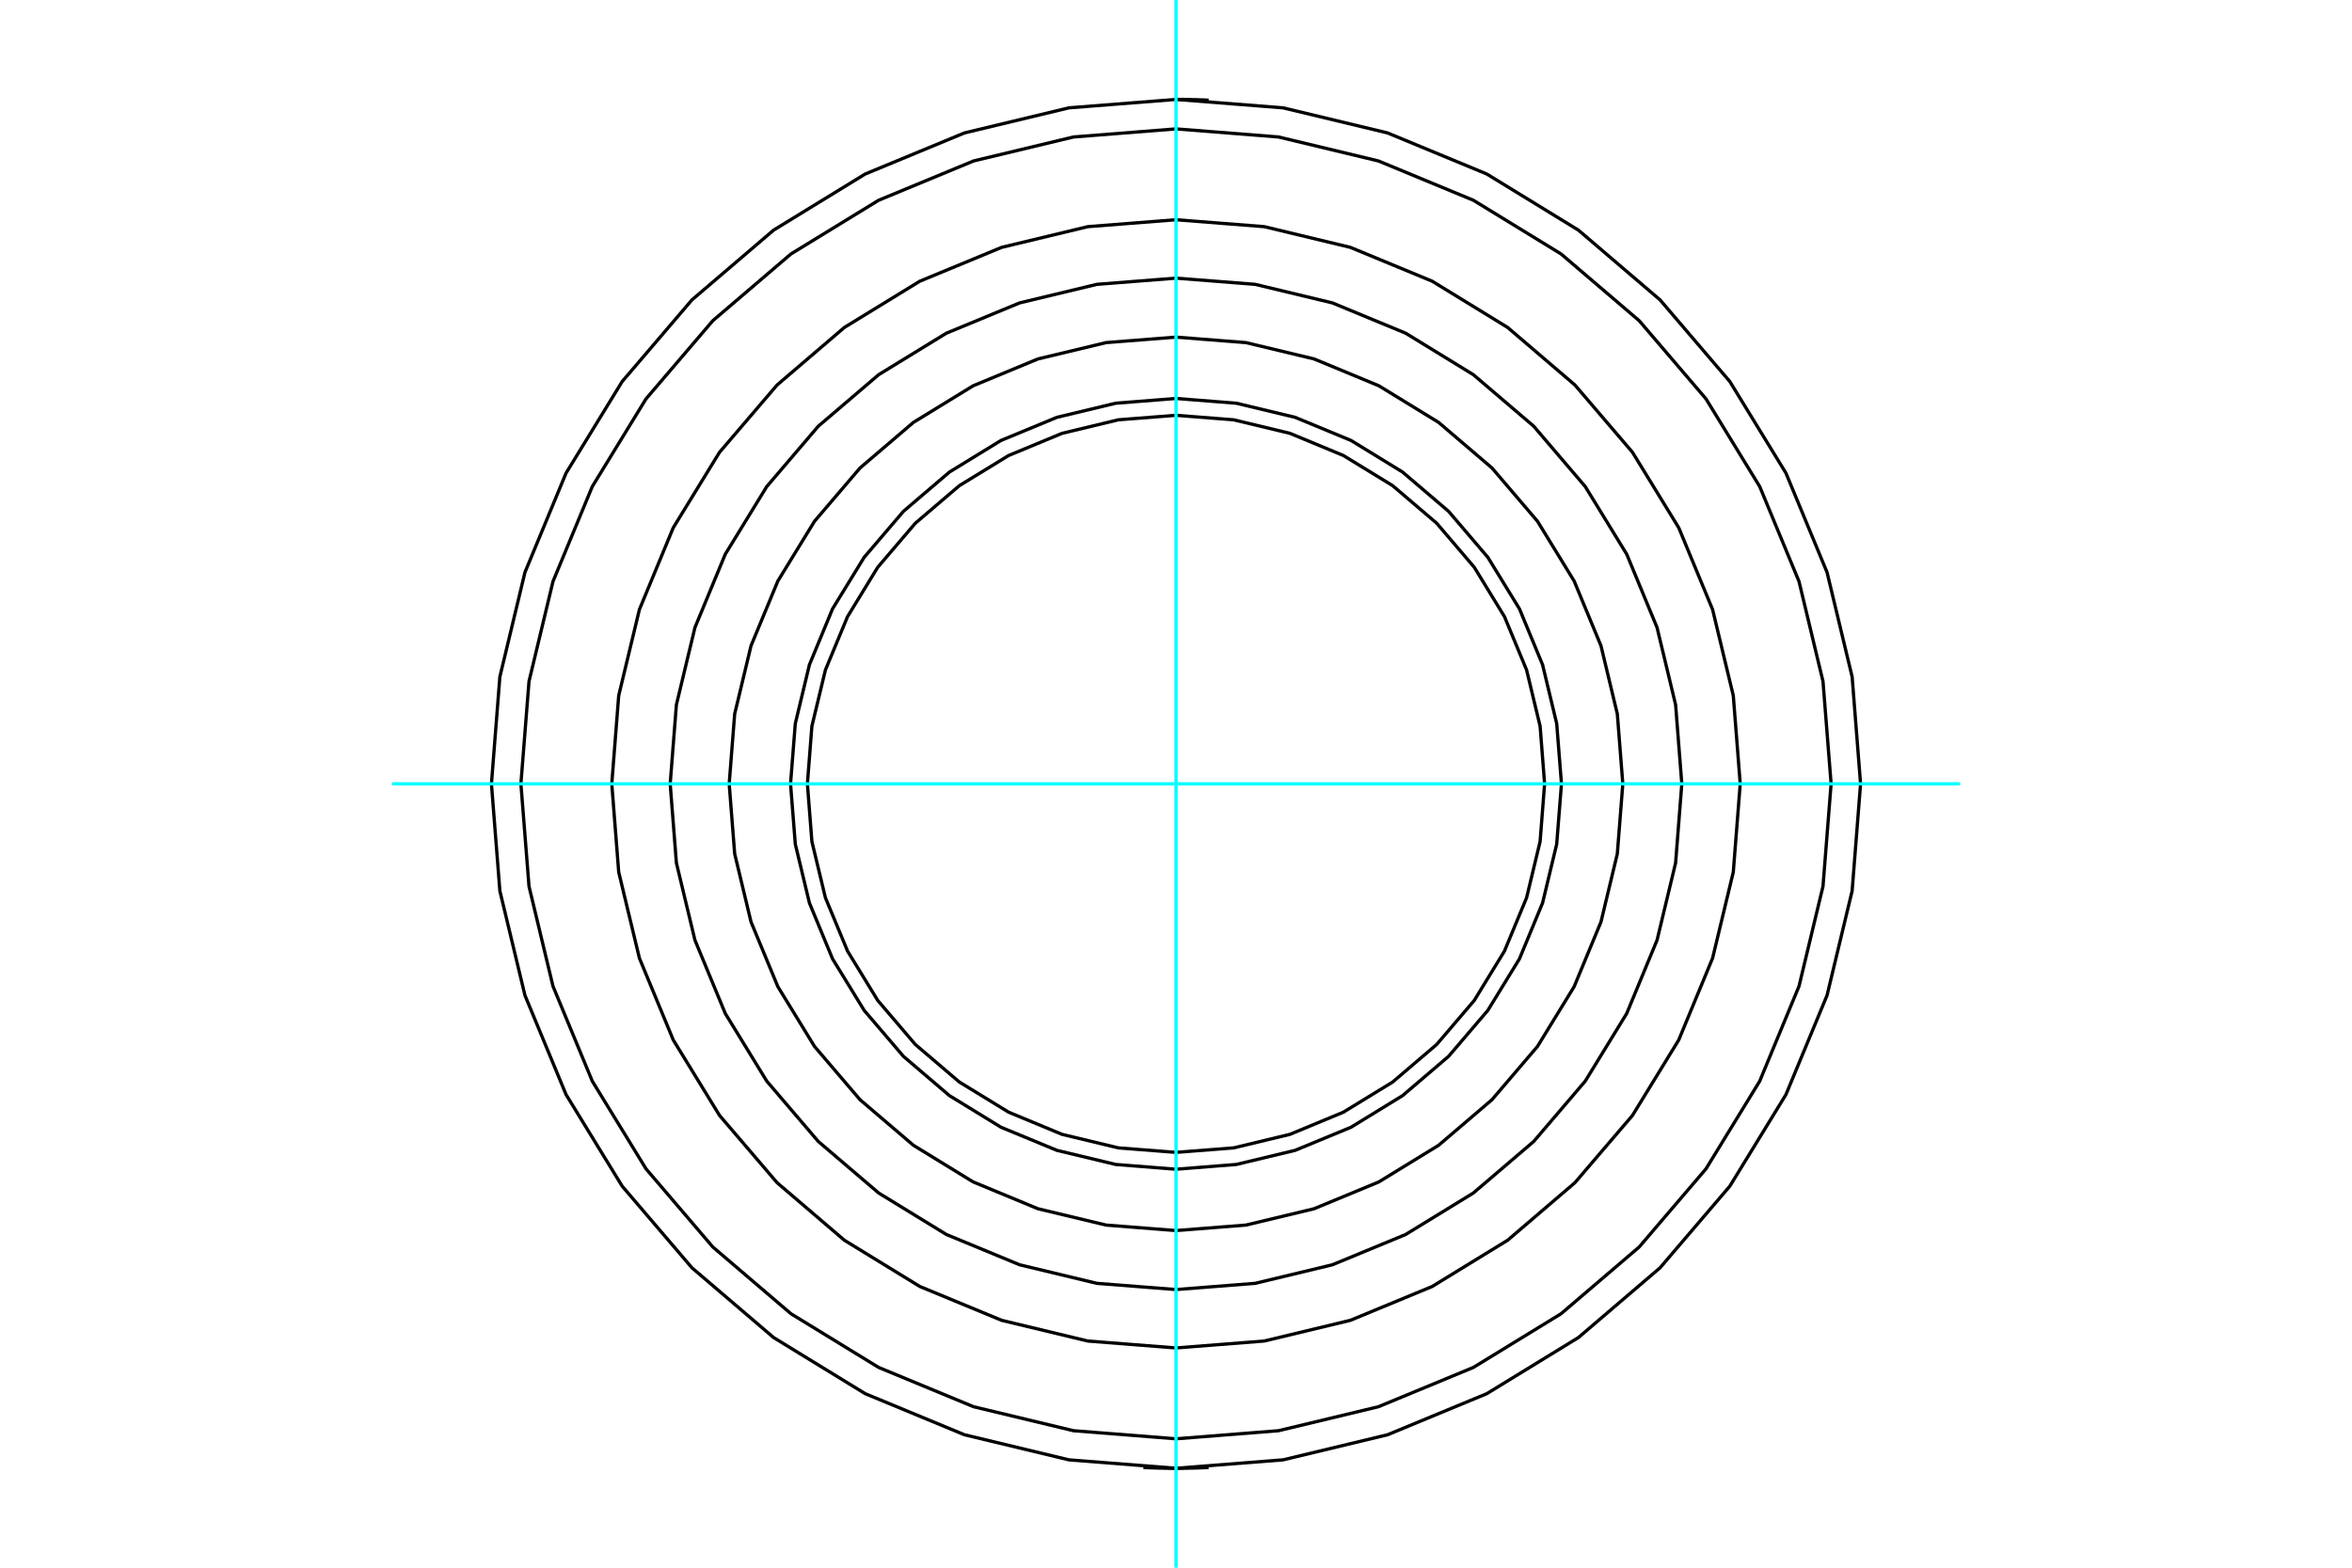 <?xml version="1.0" standalone="no"?>
<!DOCTYPE svg PUBLIC "-//W3C//DTD SVG 1.1//EN"
	"http://www.w3.org/Graphics/SVG/1.1/DTD/svg11.dtd">
<svg xmlns="http://www.w3.org/2000/svg" height="100%" width="100%" viewBox="0 0 36000 24000">
	<rect x="-1800" y="-1200" width="39600" height="26400" style="fill:#FFF"/>
	<g style="fill:none; fill-rule:evenodd" transform="matrix(1 0 0 1 0 0)">
		<g style="fill:none; stroke:#000; stroke-width:50; shape-rendering:geometricPrecision">
			<polyline points="18000,22478 17985,22478 17970,22478 17956,22478 17941,22478 17926,22478 17910,22478 17895,22478 17880,22478 17865,22477 17850,22477 17835,22477 17820,22477 17805,22476 17790,22476 17775,22476 17760,22475 17745,22475 17730,22475 17716,22474 17701,22474 17687,22474 17672,22473 17658,22473 17644,22472 17630,22472 17616,22471 17603,22471 17589,22470 17576,22470 17563,22469 17550,22469 17538,22468 17525,22467 17513,22467 17501,22466"/>
			<polyline points="18499,22466 18487,22467 18475,22467 18462,22468 18450,22469 18437,22469 18424,22470 18411,22470 18397,22471 18384,22471 18370,22472 18356,22472 18342,22473 18328,22473 18313,22474 18299,22474 18284,22474 18270,22475 18255,22475 18240,22475 18225,22476 18210,22476 18195,22476 18180,22477 18165,22477 18150,22477 18135,22477 18120,22478 18105,22478 18090,22478 18074,22478 18059,22478 18044,22478 18030,22478 18015,22478 18000,22478"/>
			<polyline points="18000,1522 18015,1522 18030,1522 18044,1522 18059,1522 18074,1522 18090,1522 18105,1522 18120,1522 18135,1523 18150,1523 18165,1523 18180,1523 18195,1524 18210,1524 18225,1524 18240,1525 18255,1525 18270,1525 18284,1526 18299,1526 18313,1526 18328,1527 18342,1527 18356,1528 18370,1528 18384,1529 18397,1529 18411,1530 18424,1530 18437,1531 18450,1531 18462,1532 18475,1533 18487,1533 18499,1534"/>
			<polyline points="28478,12000 28349,10361 27965,8762 27336,7243 26477,5841 25409,4591 24159,3523 22757,2664 21238,2035 19639,1651 18000,1522 16361,1651 14762,2035 13243,2664 11841,3523 10591,4591 9523,5841 8664,7243 8035,8762 7651,10361 7522,12000 7651,13639 8035,15238 8664,16757 9523,18159 10591,19409 11841,20477 13243,21336 14762,21965 16361,22349 18000,22478 19639,22349 21238,21965 22757,21336 24159,20477 25409,19409 26477,18159 27336,16757 27965,15238 28349,13639 28478,12000"/>
			<polyline points="25742,12000 25647,10789 25363,9607 24899,8485 24264,7449 23475,6525 22551,5736 21515,5101 20393,4637 19211,4353 18000,4258 16789,4353 15607,4637 14485,5101 13449,5736 12525,6525 11736,7449 11101,8485 10637,9607 10353,10789 10258,12000 10353,13211 10637,14393 11101,15515 11736,16551 12525,17475 13449,18264 14485,18899 15607,19363 16789,19647 18000,19742 19211,19647 20393,19363 21515,18899 22551,18264 23475,17475 24264,16551 24899,15515 25363,14393 25647,13211 25742,12000"/>
			<polyline points="26636,12000 26530,10649 26213,9331 25695,8079 24987,6924 24106,5894 23076,5013 21921,4305 20669,3787 19351,3470 18000,3364 16649,3470 15331,3787 14079,4305 12924,5013 11894,5894 11013,6924 10305,8079 9787,9331 9470,10649 9364,12000 9470,13351 9787,14669 10305,15921 11013,17076 11894,18106 12924,18987 14079,19695 15331,20213 16649,20530 18000,20636 19351,20530 20669,20213 21921,19695 23076,18987 24106,18106 24987,17076 25695,15921 26213,14669 26530,13351 26636,12000"/>
			<polyline points="28027,12000 27903,10431 27536,8902 26934,7448 26112,6106 25090,4910 23894,3888 22552,3066 21098,2464 19569,2097 18000,1973 16431,2097 14902,2464 13448,3066 12106,3888 10910,4910 9888,6106 9066,7448 8464,8902 8097,10431 7973,12000 8097,13569 8464,15098 9066,16552 9888,17894 10910,19090 12106,20112 13448,20934 14902,21536 16431,21903 18000,22027 19569,21903 21098,21536 22552,20934 23894,20112 25090,19090 26112,17894 26934,16552 27536,15098 27903,13569 28027,12000"/>
			<polyline points="23642,12000 23573,11117 23366,10256 23027,9439 22565,8684 21990,8010 21316,7435 20561,6973 19744,6634 18883,6427 18000,6358 17117,6427 16256,6634 15439,6973 14684,7435 14010,8010 13435,8684 12973,9439 12634,10256 12427,11117 12358,12000 12427,12883 12634,13744 12973,14561 13435,15316 14010,15990 14684,16565 15439,17027 16256,17366 17117,17573 18000,17642 18883,17573 19744,17366 20561,17027 21316,16565 21990,15990 22565,15316 23027,14561 23366,13744 23573,12883 23642,12000"/>
			<polyline points="23900,12000 23827,11077 23611,10177 23257,9321 22773,8532 22172,7828 21468,7227 20679,6743 19823,6389 18923,6173 18000,6100 17077,6173 16177,6389 15321,6743 14532,7227 13828,7828 13227,8532 12743,9321 12389,10177 12173,11077 12100,12000 12173,12923 12389,13823 12743,14679 13227,15468 13828,16172 14532,16773 15321,17257 16177,17611 17077,17827 18000,17900 18923,17827 19823,17611 20679,17257 21468,16773 22172,16172 22773,15468 23257,14679 23611,13823 23827,12923 23900,12000"/>
			<polyline points="24839,12000 24755,10930 24505,9887 24094,8895 23533,7980 22836,7164 22020,6467 21105,5906 20113,5495 19070,5245 18000,5161 16930,5245 15887,5495 14895,5906 13980,6467 13164,7164 12467,7980 11906,8895 11495,9887 11245,10930 11161,12000 11245,13070 11495,14113 11906,15105 12467,16020 13164,16836 13980,17533 14895,18094 15887,18505 16930,18755 18000,18839 19070,18755 20113,18505 21105,18094 22020,17533 22836,16836 23533,16020 24094,15105 24505,14113 24755,13070 24839,12000"/>
		</g>
		<g style="fill:none; stroke:#0FF; stroke-width:50; shape-rendering:geometricPrecision">
			<line x1="18000" y1="24000" x2="18000" y2="0"/>
			<line x1="6000" y1="12000" x2="30000" y2="12000"/>
		</g>
	</g>
</svg>

